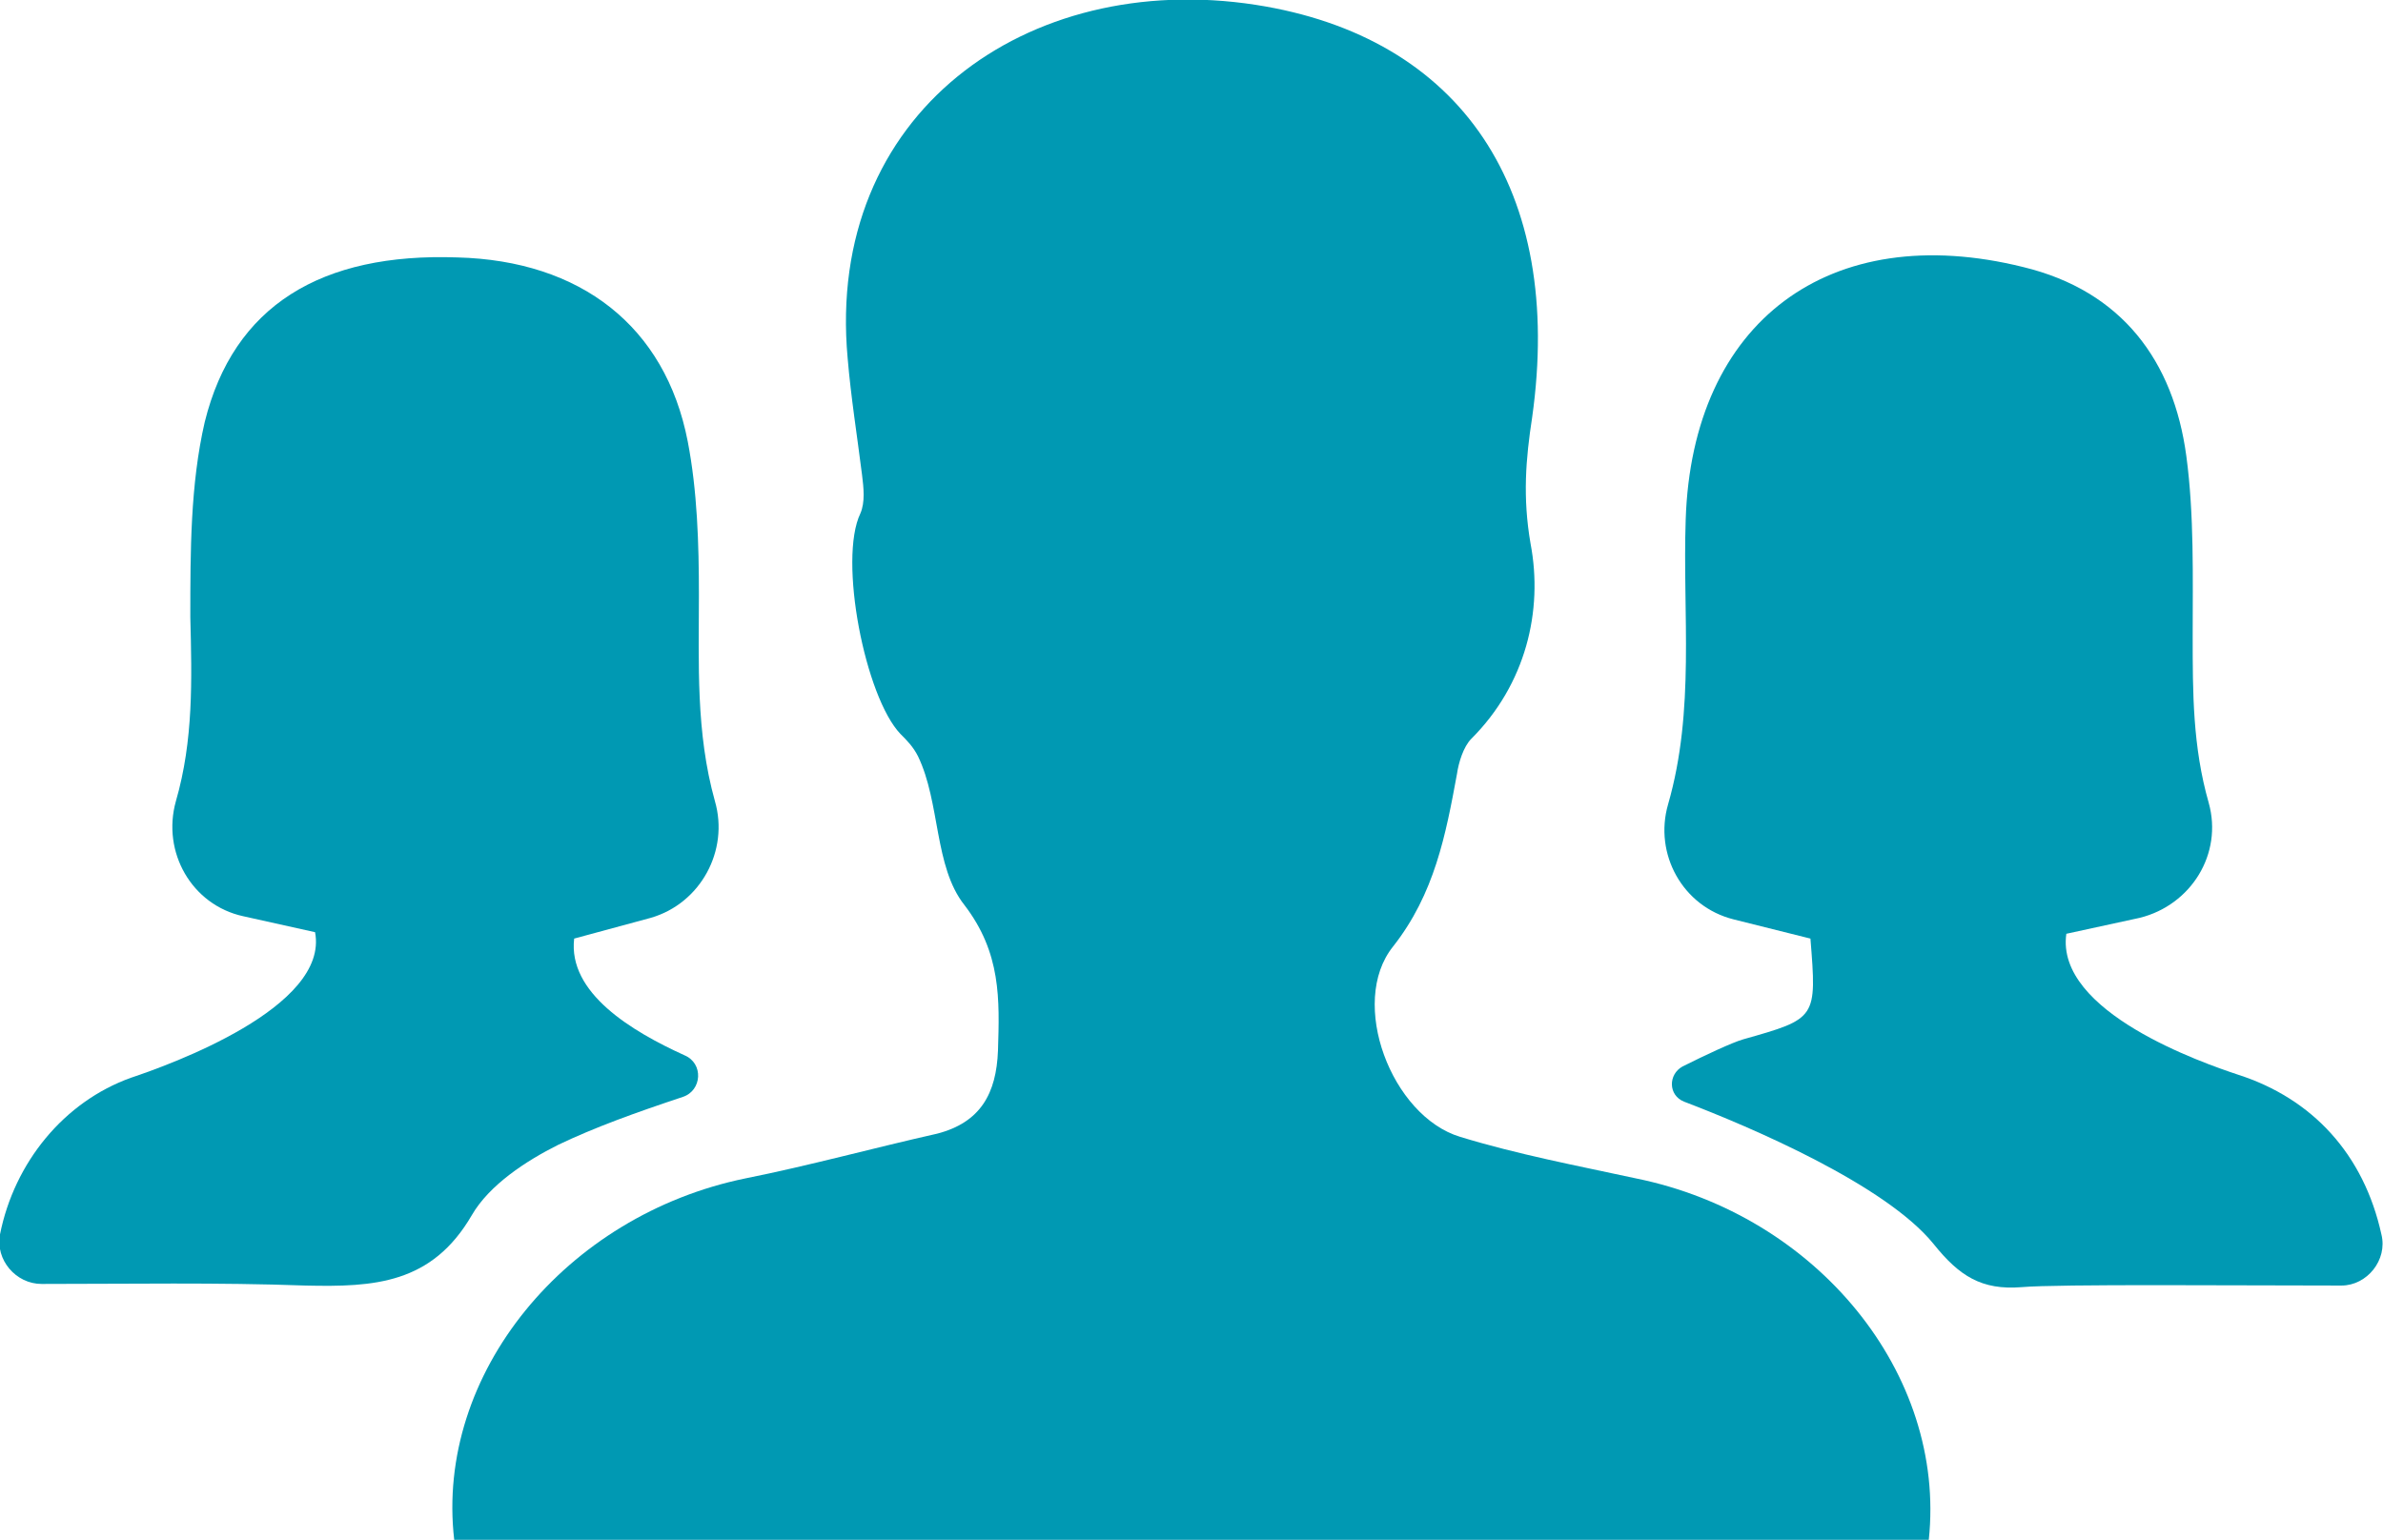 <?xml version="1.0" encoding="utf-8"?>
<!-- Generator: Adobe Illustrator 23.0.2, SVG Export Plug-In . SVG Version: 6.00 Build 0)  -->
<svg version="1.1" id="圖層_1" xmlns="http://www.w3.org/2000/svg" xmlns:xlink="http://www.w3.org/1999/xlink" x="0px" y="0px"
	 width="149px" height="96.3px" viewBox="0 0 149 96.3" style="enable-background:new 0 0 149 96.3;" xml:space="preserve">
<style type="text/css">
	.st0{fill:#0099B3;}
</style>
<g>
	<path class="st0" d="M28.4,96.3c-1.2-10.4,7-20.3,18.2-22.6c4-0.8,8-1.9,12-2.8c2.7-0.7,3.7-2.5,3.8-5.2c0.1-3.2,0.2-6.1-2.1-9.1
		c-1.9-2.4-1.5-6.4-2.9-9.3c-0.3-0.6-0.7-1-1.1-1.4c-2.2-2.3-3.9-10.9-2.5-13.8c0.3-0.7,0.2-1.6,0.1-2.4c-0.3-2.4-0.7-4.9-0.9-7.3
		C51.6,7.1,64.2-1.9,78.5,0.3c12.9,2,19.3,11.6,17.3,25.8c-0.4,2.6-0.6,5-0.1,7.9c0.8,4.2-0.3,8.8-3.7,12.2
		c-0.5,0.5-0.8,1.5-0.9,2.2c-0.7,3.8-1.4,7.5-4,10.8c-2.8,3.5-0.1,10.6,4.2,11.9c3.6,1.1,7.3,1.8,11,2.6
		c11.3,2.3,19.4,12.2,18.3,22.6H28.4z"/>
	<path class="st0" d="M133.8,57.4l-4.6,1c-0.7,4.9,8.6,8.1,10.7,8.8c4.7,1.5,7.9,5,9,10c0.4,1.6-0.9,3.2-2.5,3.2
		c-6.4,0-17.7-0.1-20,0.1c-2.5,0.2-3.9-0.7-5.5-2.7c-3-3.7-11.4-7.3-15.6-8.9c-1-0.4-1-1.7-0.1-2.2c1.4-0.7,3.1-1.5,3.8-1.7
		c4.6-1.3,4.6-1.3,4.2-6.3l-4.8-1.2c-3.2-0.8-5-4.1-4.1-7.2c1.7-5.9,0.9-11.9,1.1-17.8c0.4-12.4,9-18.8,21.1-15.8
		c6.2,1.5,9.4,5.9,10.2,11.8c0.5,3.7,0.4,7.6,0.4,11.3c0,3.5,0,6.9,1,10.4C139,53.4,137,56.6,133.8,57.4z"/>
	<path class="st0" d="M42.8,66c1.2,0.5,1.1,2.2-0.1,2.6c-3,1-5.5,1.9-7.8,3c-2,1-4.3,2.5-5.4,4.4c-2.5,4.3-6.1,4.5-10.4,4.4
		c-5.5-0.2-11-0.1-16.5-0.1c-1.6,0-2.9-1.5-2.6-3.1c0.9-4.5,4-8.3,8.2-9.8c2.4-0.8,12.4-4.4,11.5-9.1l-4.5-1c-3.2-0.7-5.1-4-4.2-7.2
		c1.1-3.8,1-7.6,0.9-11.5c0-4.1,0-8.3,0.9-12.2c1.8-7.3,7.3-10.6,15.8-10.3c7.7,0.2,13,4.3,14.4,11.5c0.6,3.1,0.7,6.4,0.7,9.6
		c0,4.3-0.2,8.6,1,12.9c0.9,3.1-0.9,6.4-4,7.3l-4.8,1.3C35.5,62.1,39.5,64.5,42.8,66z"/>
</g>
</svg>
